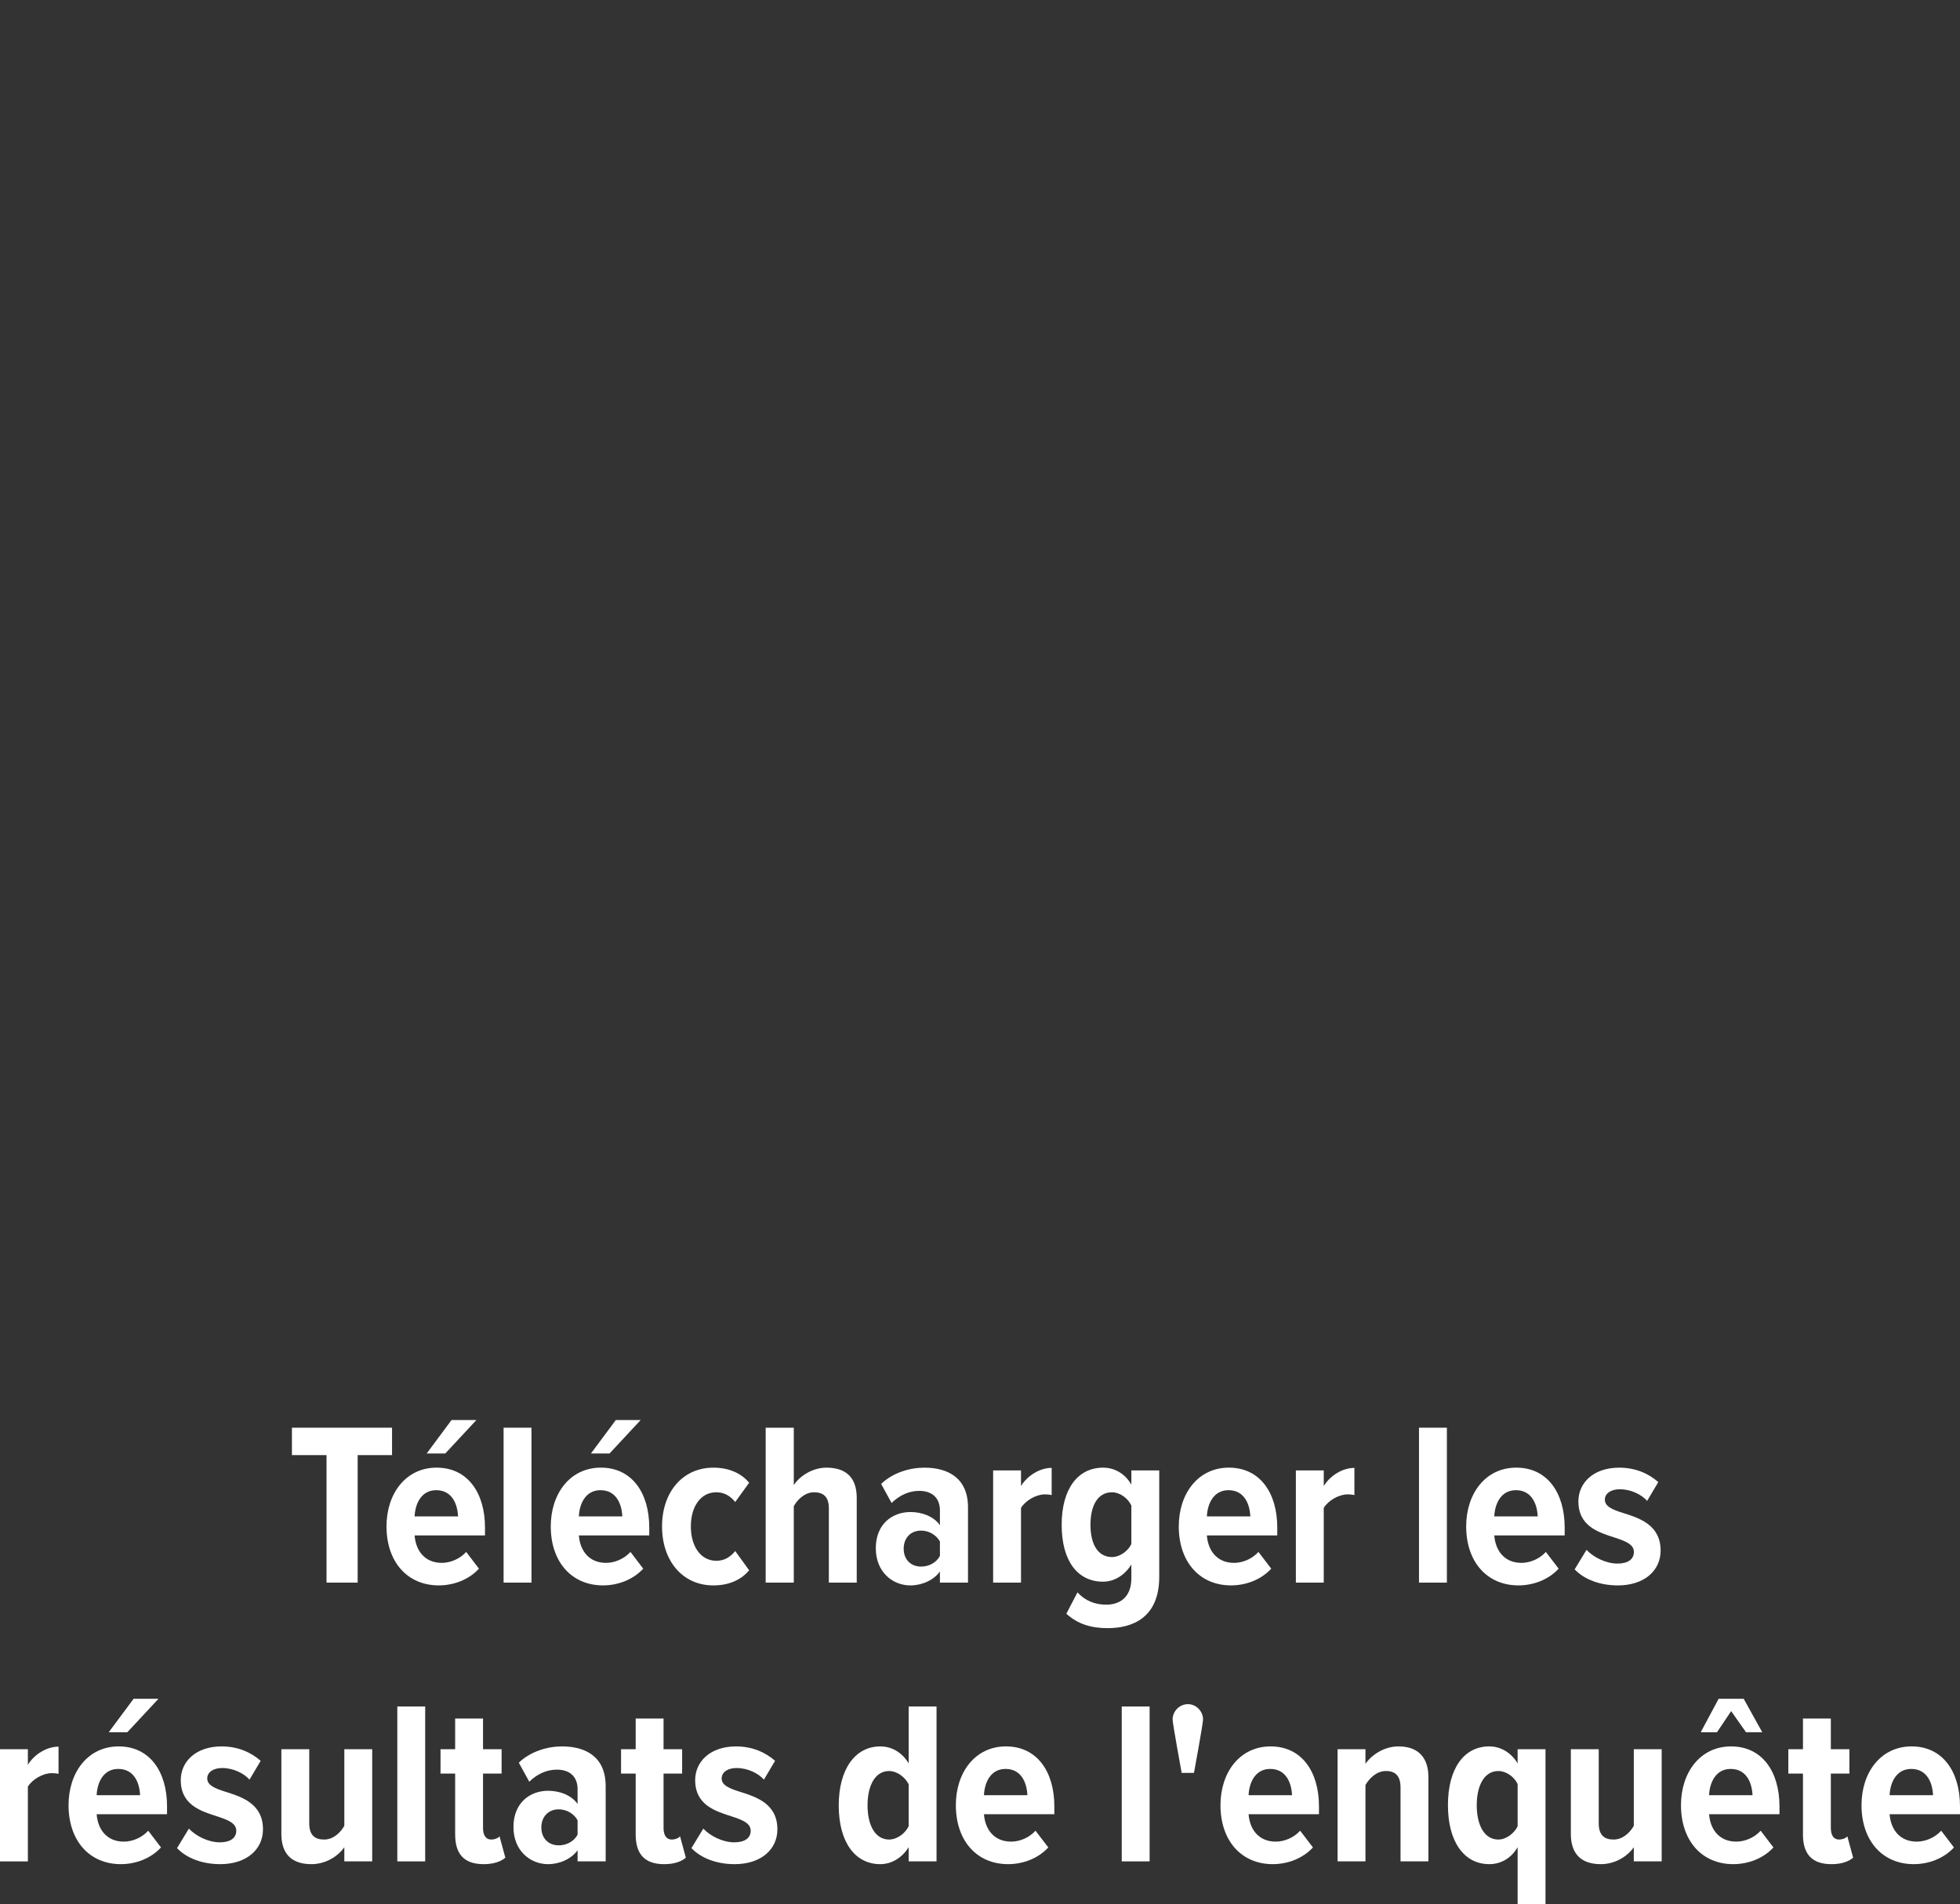 <?xml version="1.0" encoding="UTF-8"?><svg id="Calque_1" xmlns="http://www.w3.org/2000/svg" width="205.232" height="199.414" viewBox="0 0 205.232 199.414"><rect x="0" y="0" width="205.232" height="199.414" fill="#333333" stroke="none"/><defs><style>.cls-1{fill:#fff;}</style></defs><path class="cls-1" d="M34.192,165.745v-13.354h-3.624v-2.869h10.483v2.869h-3.6v13.354h-3.26Z"/><path class="cls-1" d="M45.724,153.705c3.235,0,5.06,2.627,5.06,6.275v.826h-7.37c.121,1.605,1.07,2.871,2.846,2.871.9,0,1.897-.414,2.554-1.145l1.338,1.752c-1.046,1.143-2.627,1.752-4.208,1.752-3.308,0-5.473-2.482-5.473-6.178,0-3.406,1.995-6.154,5.254-6.154ZM43.413,158.813h4.548c-.048-1.217-.583-2.748-2.286-2.748-1.629,0-2.213,1.531-2.262,2.748ZM46.624,152.221h-1.946l2.603-3.502h2.603l-3.259,3.502Z"/><path class="cls-1" d="M52.731,165.745v-16.223h2.919v16.223h-2.919Z"/><path class="cls-1" d="M62.924,153.705c3.235,0,5.06,2.627,5.06,6.275v.826h-7.37c.121,1.605,1.07,2.871,2.846,2.871.899,0,1.897-.414,2.554-1.145l1.338,1.752c-1.046,1.143-2.627,1.752-4.208,1.752-3.308,0-5.473-2.482-5.473-6.178,0-3.406,1.995-6.154,5.254-6.154ZM60.613,158.813h4.548c-.048-1.217-.583-2.748-2.286-2.748-1.63,0-2.213,1.531-2.262,2.748ZM63.824,152.221h-1.946l2.603-3.502h2.603l-3.259,3.502Z"/><path class="cls-1" d="M74.699,153.705c1.848,0,3.064.754,3.745,1.58l-1.459,2.02c-.535-.656-1.168-1.021-1.971-1.021-1.678,0-2.675,1.533-2.675,3.576s.997,3.6,2.675,3.6c.803,0,1.436-.365,1.971-1.021l1.459,2.018c-.681.828-1.897,1.582-3.745,1.582-3.235,0-5.376-2.578-5.376-6.178,0-3.576,2.141-6.154,5.376-6.154Z"/><path class="cls-1" d="M86.789,165.745v-7.783c0-1.215-.583-1.678-1.557-1.678-.948,0-1.727.754-2.115,1.459v8.002h-2.943v-16.223h2.943v6.008c.607-.924,1.921-1.824,3.429-1.824,2.189,0,3.162,1.191,3.162,3.162v8.877h-2.919Z"/><path class="cls-1" d="M98.419,165.745v-1.166c-.657.924-1.897,1.459-3.09,1.459-1.848,0-3.624-1.387-3.624-3.893,0-2.578,1.776-3.793,3.624-3.793,1.217,0,2.457.461,3.09,1.385v-1.557c0-1.264-.779-2.043-2.165-2.043-1.021,0-2.019.414-2.895,1.266l-1.095-1.994c1.24-1.193,3.017-1.703,4.524-1.703,2.554,0,4.572,1.143,4.572,4.158v7.881h-2.942ZM98.419,161.44c-.39-.705-1.168-1.143-1.971-1.143-1.095,0-1.824.777-1.824,1.896s.729,1.873,1.824,1.873c.803,0,1.581-.389,1.971-1.119v-1.508Z"/><path class="cls-1" d="M103.991,165.745v-11.748h2.919v1.631c.656-1.07,1.945-1.898,3.21-1.898v2.846c-.194-.047-.438-.072-.705-.072-.924,0-2.019.633-2.505,1.41v7.832h-2.919Z"/><path class="cls-1" d="M112.822,166.766c.803.877,1.824,1.289,3.016,1.289,1.338,0,2.627-.705,2.627-2.771v-1.436c-.729,1.168-1.824,1.799-2.967,1.799-2.627,0-4.33-2.115-4.33-5.959,0-3.77,1.703-5.982,4.33-5.982,1.143,0,2.262.559,2.967,1.775v-1.484h2.919v11.141c0,4.281-2.797,5.375-5.399,5.375-1.728,0-3.113-.414-4.33-1.508l1.168-2.238ZM118.464,157.67c-.364-.779-1.216-1.387-2.019-1.387-1.483,0-2.262,1.361-2.262,3.404s.778,3.381,2.262,3.381c.803,0,1.654-.607,2.019-1.361v-4.037Z"/><path class="cls-1" d="M128.683,153.705c3.235,0,5.06,2.627,5.06,6.275v.826h-7.37c.121,1.605,1.07,2.871,2.846,2.871.899,0,1.897-.414,2.554-1.145l1.338,1.752c-1.046,1.143-2.627,1.752-4.208,1.752-3.308,0-5.473-2.482-5.473-6.178,0-3.406,1.995-6.154,5.254-6.154ZM126.373,158.813h4.548c-.048-1.217-.583-2.748-2.286-2.748-1.63,0-2.213,1.531-2.262,2.748Z"/><path class="cls-1" d="M135.691,165.745v-11.748h2.919v1.631c.656-1.07,1.945-1.898,3.21-1.898v2.846c-.194-.047-.438-.072-.705-.072-.924,0-2.019.633-2.505,1.41v7.832h-2.919Z"/><path class="cls-1" d="M148.584,165.745v-16.223h2.919v16.223h-2.919Z"/><path class="cls-1" d="M158.777,153.705c3.235,0,5.06,2.627,5.06,6.275v.826h-7.37c.121,1.605,1.07,2.871,2.846,2.871.899,0,1.897-.414,2.554-1.145l1.338,1.752c-1.046,1.143-2.627,1.752-4.208,1.752-3.308,0-5.473-2.482-5.473-6.178,0-3.406,1.995-6.154,5.254-6.154ZM156.466,158.813h4.548c-.048-1.217-.583-2.748-2.286-2.748-1.63,0-2.213,1.531-2.262,2.748Z"/><path class="cls-1" d="M166.125,162.315c.729.779,2.043,1.436,3.234,1.436,1.119,0,1.727-.463,1.727-1.217,0-.803-.899-1.143-2.019-1.508-1.653-.535-3.794-1.166-3.794-3.793,0-1.898,1.532-3.527,4.28-3.527,1.679,0,3.065.607,4.087,1.508l-1.168,1.971c-.584-.656-1.678-1.217-2.87-1.217-.924,0-1.557.438-1.557,1.094,0,.707.803,1.047,1.897,1.387,1.702.535,3.94,1.24,3.94,3.941,0,2.115-1.728,3.648-4.476,3.648-1.897,0-3.526-.633-4.524-1.68l1.241-2.043Z"/><path class="cls-1" d="M0,194.94v-11.748h2.919v1.629c.656-1.07,1.945-1.896,3.21-1.896v2.846c-.194-.049-.438-.072-.705-.072-.924,0-2.019.631-2.505,1.41v7.832H0Z"/><path class="cls-1" d="M12.431,182.899c3.235,0,5.06,2.627,5.06,6.275v.828h-7.37c.121,1.605,1.07,2.869,2.846,2.869.9,0,1.897-.412,2.554-1.143l1.338,1.752c-1.046,1.143-2.627,1.75-4.208,1.75-3.308,0-5.473-2.48-5.473-6.178,0-3.404,1.995-6.154,5.254-6.154ZM10.12,188.008h4.548c-.048-1.217-.583-2.75-2.286-2.75-1.629,0-2.213,1.533-2.262,2.75ZM13.331,181.416h-1.946l2.603-3.502h2.603l-3.259,3.502Z"/><path class="cls-1" d="M19.779,191.51c.729.777,2.043,1.436,3.234,1.436,1.119,0,1.728-.463,1.728-1.217,0-.803-.9-1.143-2.02-1.508-1.653-.535-3.794-1.168-3.794-3.795,0-1.896,1.532-3.527,4.28-3.527,1.679,0,3.065.609,4.087,1.51l-1.168,1.969c-.584-.656-1.678-1.215-2.87-1.215-.924,0-1.557.438-1.557,1.094,0,.705.803,1.045,1.897,1.387,1.702.535,3.94,1.24,3.94,3.939,0,2.117-1.728,3.648-4.476,3.648-1.897,0-3.526-.633-4.524-1.678l1.241-2.043Z"/><path class="cls-1" d="M36.054,194.94v-1.484c-.633.924-1.922,1.775-3.454,1.775-2.165,0-3.138-1.191-3.138-3.162v-8.877h2.919v7.758c0,1.242.583,1.703,1.557,1.703.948,0,1.702-.705,2.116-1.436v-8.025h2.918v11.748h-2.918Z"/><path class="cls-1" d="M41.602,194.94v-16.223h2.919v16.223h-2.919Z"/><path class="cls-1" d="M47.659,192.118v-6.373h-1.532v-2.553h1.532v-3.211h2.919v3.211h1.945v2.553h-1.945v5.693c0,.754.292,1.215.851,1.215.365,0,.73-.146.876-.34l.608,2.238c-.438.389-1.192.68-2.263.68-2.043,0-2.991-1.045-2.991-3.113Z"/><path class="cls-1" d="M60.479,194.94v-1.168c-.657.924-1.897,1.459-3.09,1.459-1.848,0-3.624-1.387-3.624-3.891,0-2.578,1.776-3.795,3.624-3.795,1.217,0,2.457.463,3.09,1.387v-1.557c0-1.266-.779-2.043-2.165-2.043-1.021,0-2.019.412-2.895,1.264l-1.095-1.994c1.24-1.191,3.017-1.703,4.524-1.703,2.554,0,4.572,1.145,4.572,4.16v7.881h-2.942ZM60.479,190.635c-.39-.707-1.168-1.145-1.971-1.145-1.095,0-1.824.779-1.824,1.898,0,1.117.729,1.871,1.824,1.871.803,0,1.581-.389,1.971-1.117v-1.508Z"/><path class="cls-1" d="M66.562,192.118v-6.373h-1.532v-2.553h1.532v-3.211h2.919v3.211h1.945v2.553h-1.945v5.693c0,.754.292,1.215.851,1.215.365,0,.73-.146.876-.34l.608,2.238c-.438.389-1.192.68-2.263.68-2.043,0-2.991-1.045-2.991-3.113Z"/><path class="cls-1" d="M73.643,191.51c.729.777,2.043,1.436,3.234,1.436,1.119,0,1.728-.463,1.728-1.217,0-.803-.9-1.143-2.02-1.508-1.653-.535-3.794-1.168-3.794-3.795,0-1.896,1.532-3.527,4.28-3.527,1.679,0,3.065.609,4.087,1.51l-1.168,1.969c-.584-.656-1.678-1.215-2.87-1.215-.924,0-1.557.438-1.557,1.094,0,.705.803,1.045,1.897,1.387,1.702.535,3.94,1.24,3.94,3.939,0,2.117-1.728,3.648-4.476,3.648-1.897,0-3.526-.633-4.524-1.678l1.241-2.043Z"/><path class="cls-1" d="M95.146,194.94v-1.484c-.729,1.168-1.849,1.775-2.968,1.775-2.65,0-4.354-2.311-4.354-6.152,0-3.771,1.703-6.18,4.354-6.18,1.119,0,2.238.561,2.968,1.777v-5.959h2.919v16.223h-2.919ZM95.146,186.864c-.389-.777-1.24-1.387-2.043-1.387-1.483,0-2.262,1.533-2.262,3.602,0,2.043.778,3.574,2.262,3.574.803,0,1.654-.607,2.043-1.387v-4.402Z"/><path class="cls-1" d="M105.34,182.899c3.235,0,5.06,2.627,5.06,6.275v.828h-7.37c.121,1.605,1.07,2.869,2.845,2.869.9,0,1.897-.412,2.554-1.143l1.338,1.752c-1.046,1.143-2.627,1.75-4.208,1.75-3.307,0-5.472-2.48-5.472-6.178,0-3.404,1.995-6.154,5.253-6.154ZM103.03,188.008h4.547c-.048-1.217-.583-2.75-2.286-2.75-1.629,0-2.212,1.533-2.261,2.75Z"/><path class="cls-1" d="M117.457,194.94v-16.223h2.919v16.223h-2.919Z"/><path class="cls-1" d="M123.733,185.672s-.948-5.156-.948-5.594c0-.875.729-1.605,1.605-1.605.851,0,1.581.73,1.581,1.605,0,.438-.949,5.594-.949,5.594h-1.289Z"/><path class="cls-1" d="M133.05,182.899c3.235,0,5.06,2.627,5.06,6.275v.828h-7.37c.121,1.605,1.07,2.869,2.846,2.869.899,0,1.897-.412,2.554-1.143l1.338,1.752c-1.046,1.143-2.627,1.75-4.208,1.75-3.308,0-5.473-2.48-5.473-6.178,0-3.404,1.995-6.154,5.254-6.154ZM130.74,188.008h4.548c-.048-1.217-.583-2.75-2.286-2.75-1.63,0-2.213,1.533-2.262,2.75Z"/><path class="cls-1" d="M146.65,194.94v-7.734c0-1.24-.56-1.729-1.533-1.729-.973,0-1.727.756-2.14,1.461v8.002h-2.919v-11.748h2.919v1.531c.632-.924,1.945-1.824,3.453-1.824,2.165,0,3.138,1.266,3.138,3.211v8.83h-2.918Z"/><path class="cls-1" d="M161.83,199.414h-2.919v-5.959c-.705,1.217-1.824,1.775-2.967,1.775-2.651,0-4.33-2.359-4.33-6.178,0-3.842,1.679-6.154,4.33-6.154,1.143,0,2.262.609,2.967,1.777v-1.484h2.919v16.223ZM158.911,186.84c-.364-.779-1.216-1.363-2.019-1.363-1.483,0-2.262,1.533-2.262,3.576,0,2.068.778,3.6,2.262,3.6.803,0,1.654-.633,2.019-1.387v-4.426Z"/><path class="cls-1" d="M171.076,194.94v-1.484c-.633.924-1.922,1.775-3.454,1.775-2.165,0-3.138-1.191-3.138-3.162v-8.877h2.919v7.758c0,1.242.583,1.703,1.557,1.703.948,0,1.702-.705,2.116-1.436v-8.025h2.918v11.748h-2.918Z"/><path class="cls-1" d="M181.269,182.899c3.235,0,5.06,2.627,5.06,6.275v.828h-7.37c.121,1.605,1.07,2.869,2.846,2.869.899,0,1.897-.412,2.554-1.143l1.338,1.752c-1.046,1.143-2.627,1.75-4.208,1.75-3.308,0-5.473-2.48-5.473-6.178,0-3.404,1.995-6.154,5.254-6.154ZM182.826,181.416l-1.557-2.213-1.483,2.213h-1.703l1.873-3.502h2.627l1.945,3.502h-1.702ZM178.958,188.008h4.548c-.048-1.217-.583-2.75-2.286-2.75-1.63,0-2.213,1.533-2.262,2.75Z"/><path class="cls-1" d="M188.788,192.118v-6.373h-1.532v-2.553h1.532v-3.211h2.919v3.211h1.945v2.553h-1.945v5.693c0,.754.292,1.215.851,1.215.365,0,.73-.146.876-.34l.608,2.238c-.438.389-1.192.68-2.263.68-2.043,0-2.991-1.045-2.991-3.113Z"/><path class="cls-1" d="M200.172,182.899c3.235,0,5.06,2.627,5.06,6.275v.828h-7.37c.121,1.605,1.07,2.869,2.846,2.869.9,0,1.897-.412,2.554-1.143l1.338,1.752c-1.046,1.143-2.627,1.75-4.208,1.75-3.308,0-5.473-2.48-5.473-6.178,0-3.404,1.995-6.154,5.254-6.154ZM197.862,188.008h4.548c-.048-1.217-.583-2.75-2.286-2.75-1.629,0-2.213,1.533-2.262,2.75Z"/></svg>